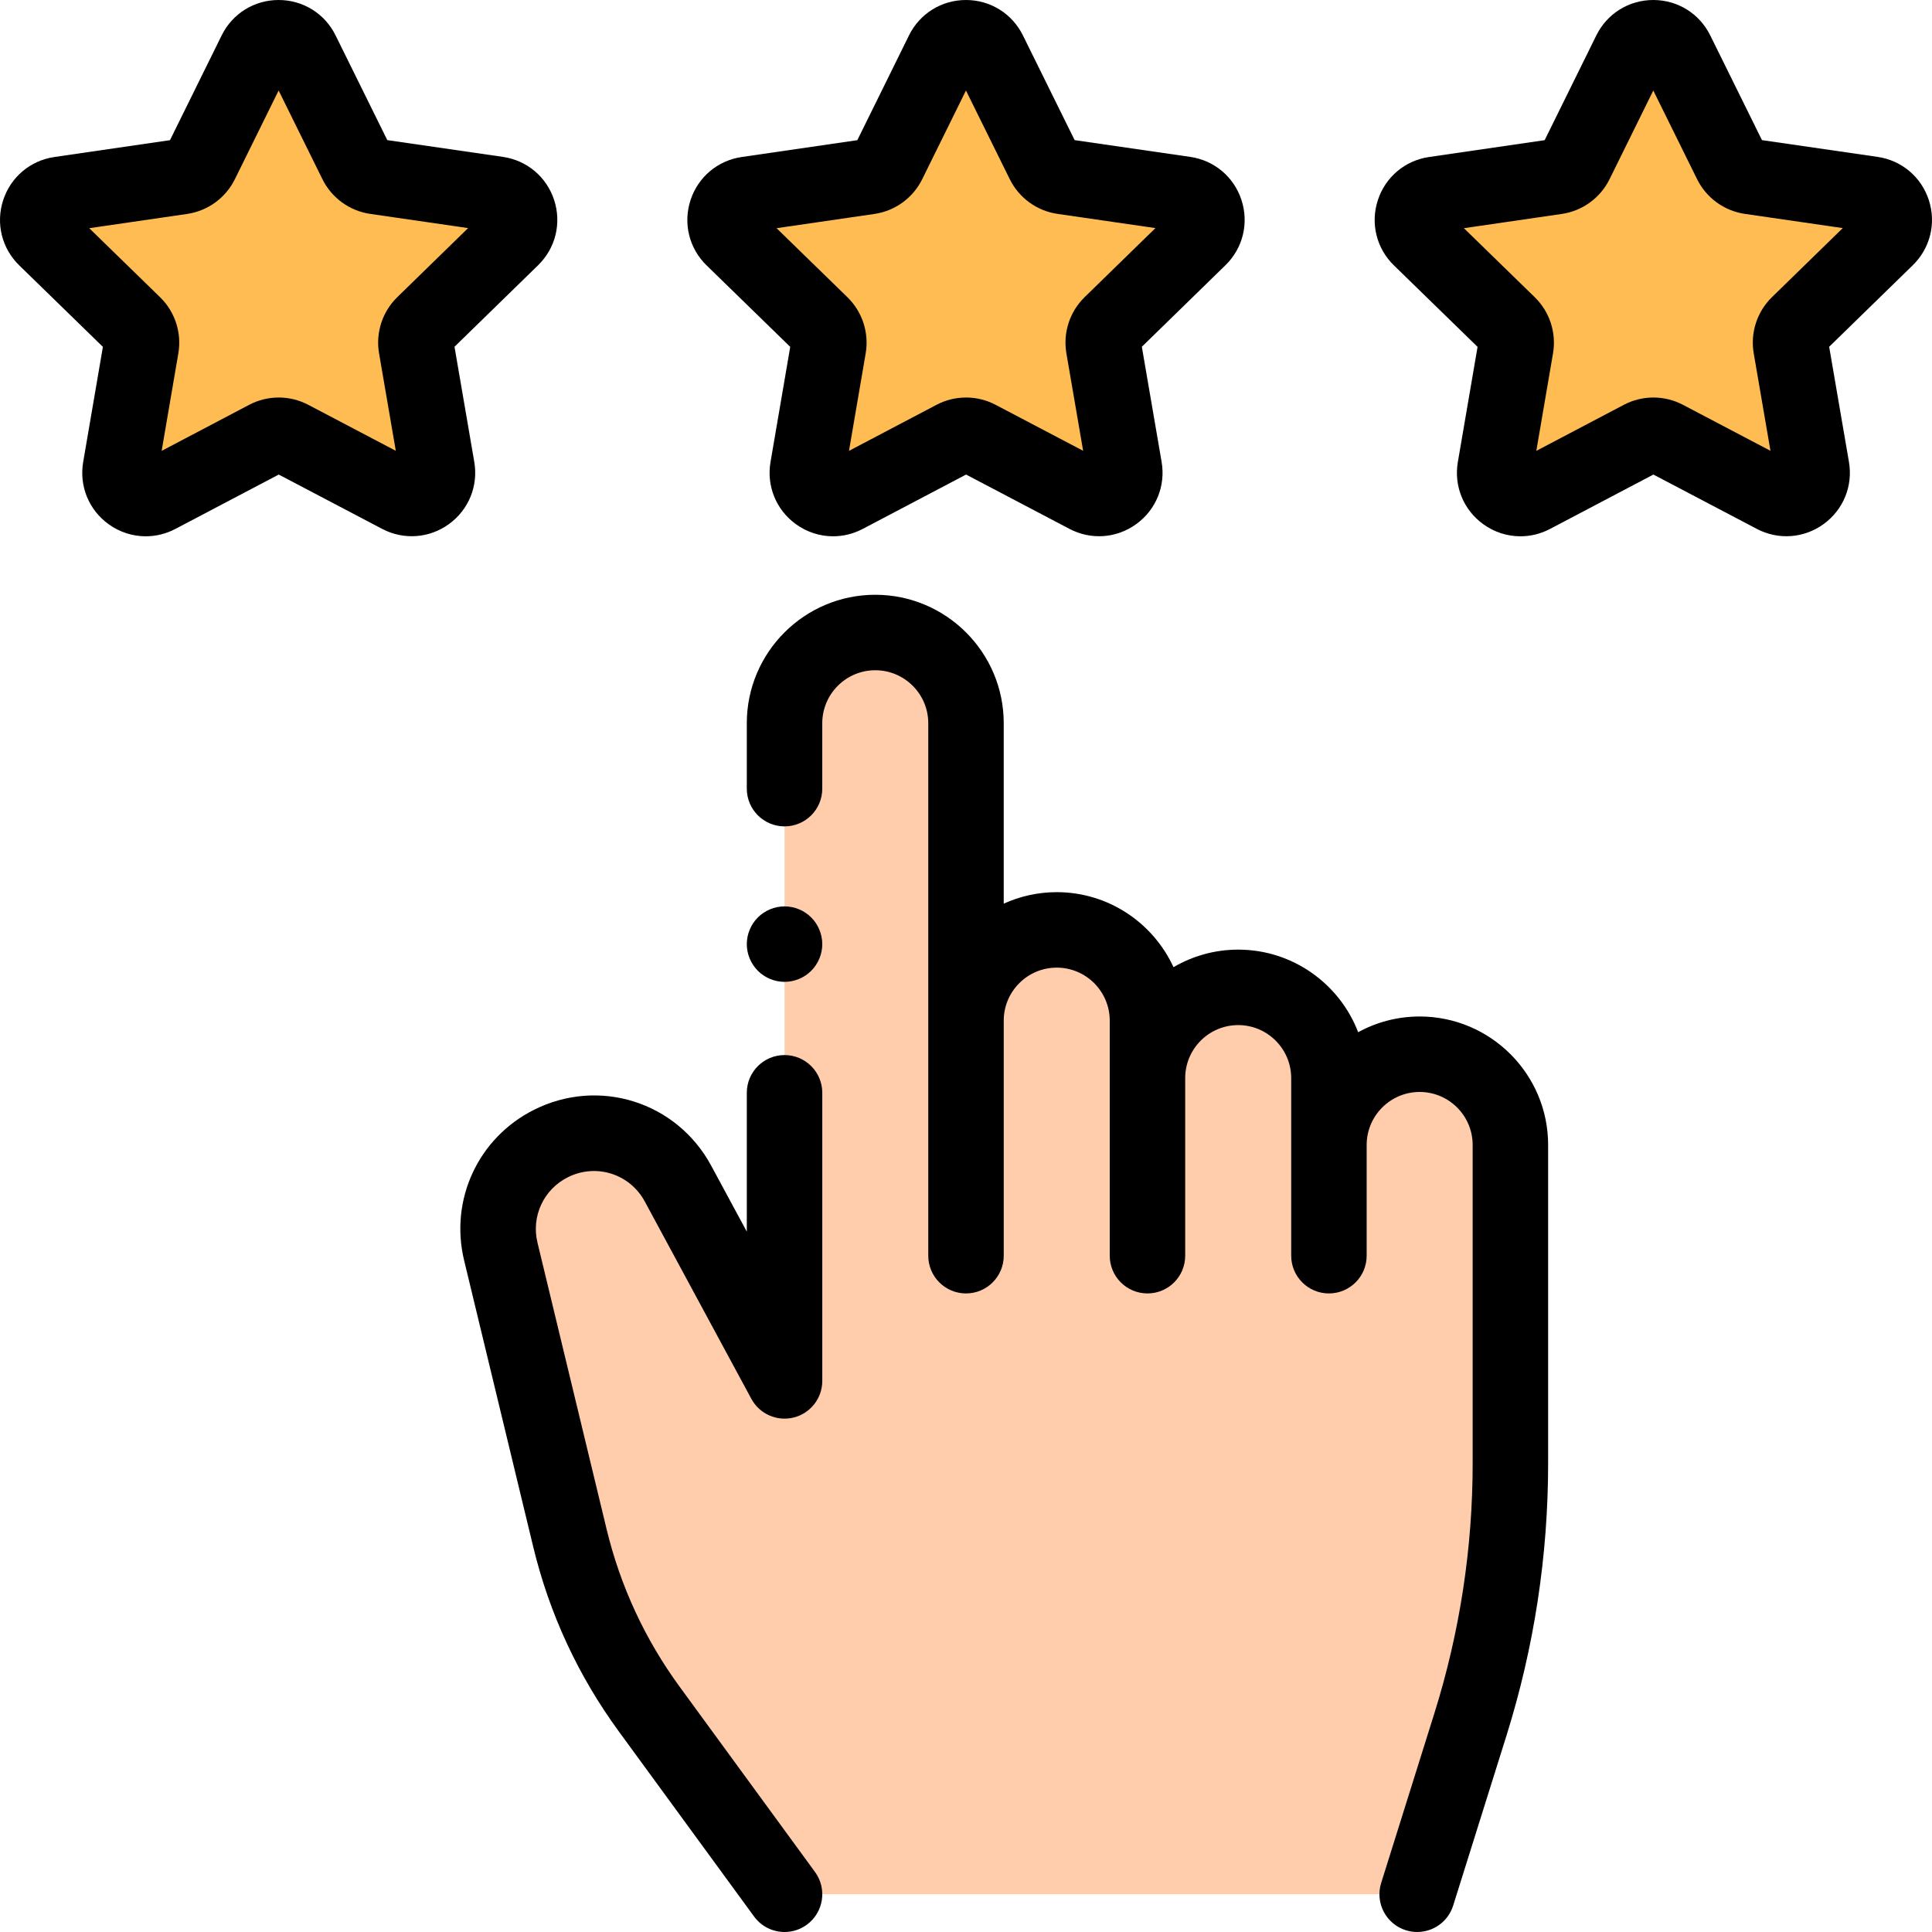 <?xml version="1.0" encoding="iso-8859-1"?>
<!-- Generator: Adobe Illustrator 19.0.0, SVG Export Plug-In . SVG Version: 6.00 Build 0)  -->
<svg version="1.1" id="Capa_1" xmlns="http://www.w3.org/2000/svg" xmlns:xlink="http://www.w3.org/1999/xlink" x="0px" y="0px"
	 viewBox="0 0 511.999 511.999" style="enable-background:new 0 0 511.999 511.999;" xml:space="preserve">
<g>
	<path style="fill:#FFBC53;" d="M444.267,13.809l14.442,29.242c0.996,2.017,2.921,3.415,5.148,3.738l32.276,4.681
		c5.607,0.813,7.847,7.703,3.791,11.658L476.576,85.9c-1.611,1.571-2.345,3.834-1.964,6.051l5.522,32.143
		c0.959,5.584-4.901,9.843-9.916,7.208l-28.872-15.169c-1.992-1.046-4.371-1.046-6.362,0.002l-28.864,15.184
		c-5.014,2.638-10.876-1.619-9.92-7.203l5.505-32.146c0.38-2.217-0.356-4.48-1.967-6.05l-23.36-22.759
		c-4.058-3.953-1.821-10.844,3.785-11.66l32.274-4.698c2.226-0.324,4.151-1.723,5.146-3.741l14.426-29.25
		C434.514,8.731,441.759,8.729,444.267,13.809z"/>
	<path style="fill:#FFBC53;" d="M262.117,13.809l14.442,29.242c0.996,2.017,2.921,3.415,5.148,3.738l32.276,4.681
		c5.607,0.813,7.847,7.703,3.791,11.658L294.425,85.9c-1.611,1.571-2.345,3.834-1.964,6.051l5.522,32.143
		c0.959,5.584-4.901,9.843-9.916,7.208l-28.872-15.169c-1.992-1.046-4.371-1.046-6.362,0.002l-28.864,15.184
		c-5.014,2.638-10.876-1.619-9.92-7.203l5.505-32.146c0.38-2.217-0.356-4.48-1.967-6.05l-23.36-22.759
		c-4.058-3.953-1.821-10.844,3.785-11.66l32.274-4.698c2.226-0.324,4.151-1.723,5.146-3.741l14.426-29.25
		C252.363,8.731,259.608,8.729,262.117,13.809z"/>
	<path style="fill:#FFBC53;" d="M79.967,13.809l14.442,29.242c0.996,2.017,2.921,3.415,5.148,3.738l32.276,4.681
		c5.607,0.813,7.847,7.703,3.791,11.658L112.274,85.9c-1.611,1.571-2.345,3.834-1.964,6.051l5.522,32.143
		c0.959,5.584-4.901,9.843-9.916,7.208l-28.872-15.169c-1.992-1.046-4.371-1.046-6.362,0.002l-28.864,15.184
		c-5.014,2.638-10.876-1.619-9.92-7.203l5.505-32.146c0.38-2.217-0.356-4.48-1.967-6.05l-23.36-22.759
		c-4.058-3.953-1.821-10.844,3.785-11.66l32.274-4.698c2.226-0.324,4.151-1.723,5.146-3.741l14.426-29.25
		C70.214,8.731,77.458,8.729,79.967,13.809z"/>
</g>
<path style="fill:#FFCDAC;" d="M375.567,501.996l14.106-44.982c7.024-22.399,10.598-45.737,10.598-69.21v-84.379
	c0-13.28-10.765-24.045-24.045-24.045l0,0c-13.28,0-24.045,10.765-24.045,24.045v29.349v-35.675v-11.392
	c0-13.28-10.765-24.045-24.045-24.045l0,0c-13.28,0-24.045,10.765-24.045,24.045v8.595v38.472v-62.297
	c0-13.28-10.765-24.045-24.045-24.045l0,0c-13.28,0-24.045,10.765-24.045,24.045v62.297V191.666
	c0-13.28-10.765-24.045-24.045-24.045l0,0c-13.28,0-24.045,10.765-24.045,24.045v174.289l-28.239-52.29
	c-6.523-12.079-21.474-16.773-33.73-10.59l0,0c-10.51,5.302-15.989,17.141-13.228,28.585l18.307,75.882
	c3.948,16.365,11.094,31.787,21.026,45.379l35.862,49.076H375.567z"/>
<path d="M207.911,279.603c-5.523,0-10,4.478-10,10v36.79l-9.44-17.48c-9.162-16.963-29.823-23.452-47.033-14.766
	c-14.729,7.431-22.314,23.821-18.445,39.858l18.307,75.881c4.279,17.738,11.908,34.202,22.674,48.935l35.864,49.077
	c1.958,2.68,4.999,4.101,8.082,4.101c2.047,0,4.113-0.627,5.892-1.927c4.459-3.259,5.433-9.516,2.174-13.975l-35.864-49.077
	c-9.202-12.592-15.722-26.663-19.379-41.824l-18.307-75.882c-1.681-6.965,1.614-14.083,8.011-17.311
	c7.476-3.772,16.448-0.955,20.427,6.413l28.239,52.29c2.176,4.029,6.811,6.063,11.25,4.943c4.439-1.122,7.549-5.116,7.549-9.695
	v-76.351C217.911,284.08,213.434,279.603,207.911,279.603z"/>
<path d="M376.225,269.38c-5.901,0-11.456,1.511-16.3,4.164c-4.907-12.782-17.302-21.883-31.791-21.883
	c-6.249,0-12.105,1.7-17.144,4.65c-5.386-11.718-17.227-19.88-30.946-19.88c-5.007,0-9.76,1.095-14.045,3.044v-47.811
	c0-18.772-15.272-34.045-34.045-34.045s-34.045,15.272-34.045,34.045v17.334c0,5.522,4.477,10,10,10s10-4.478,10-10v-17.333
	c0-7.744,6.301-14.045,14.045-14.045S246,183.922,246,191.666v141.107c0,5.522,4.477,10,10,10c5.523,0,10-4.478,10-10v-62.296
	c0-7.744,6.3-14.045,14.045-14.045s14.045,6.301,14.045,14.045v62.296c0,5.522,4.477,10,10,10c5.523,0,10-4.478,10-10v-47.066
	c0-7.745,6.3-14.046,14.045-14.046s14.045,6.301,14.045,14.046v47.066c0,5.522,4.477,10,10,10c5.523,0,10-4.478,10-10v-29.349
	c0-7.744,6.301-14.045,14.045-14.045s14.045,6.301,14.045,14.045v84.379c0,22.484-3.412,44.764-10.14,66.218l-14.106,44.982
	c-1.652,5.27,1.28,10.882,6.55,12.534c0.996,0.313,2.003,0.461,2.995,0.461c4.254-0.001,8.199-2.737,9.539-7.011l14.106-44.982
	c7.336-23.394,11.056-47.687,11.056-72.202v-84.379C410.27,284.653,394.998,269.38,376.225,269.38z"/>
<path d="M511.161,53.029c-1.996-6.139-7.205-10.528-13.594-11.455l-30.629-4.441L453.233,9.381C450.376,3.594,444.592,0,438.139,0
	c-0.001,0-0.003,0-0.004,0c-6.456,0.001-12.24,3.599-15.095,9.389l-13.69,27.758l-30.627,4.459
	c-6.388,0.93-11.595,5.322-13.587,11.463c-1.993,6.14-0.358,12.752,4.265,17.256l22.169,21.598l-5.224,30.506
	c-1.089,6.363,1.479,12.672,6.702,16.464c2.95,2.143,6.401,3.23,9.875,3.23c2.677,0,5.368-0.646,7.854-1.953l27.391-14.41
	l27.399,14.396c5.714,3.004,12.508,2.51,17.729-1.287c5.221-3.796,7.786-10.105,6.692-16.468l-5.24-30.503l22.157-21.609
	C511.526,65.781,513.157,59.167,511.161,53.029z M469.594,78.741c-3.969,3.869-5.777,9.441-4.838,14.903l4.436,25.823
	l-23.194-12.186c-4.907-2.58-10.765-2.577-15.67,0.003l-23.188,12.199l4.423-25.827c0.934-5.462-0.877-11.031-4.847-14.899
	l-18.768-18.284l25.93-3.774c5.483-0.799,10.221-4.243,12.672-9.214l11.59-23.498l11.602,23.491
	c2.454,4.97,7.193,8.411,12.679,9.208l25.93,3.761L469.594,78.741z"/>
<path d="M209.419,91.922l-5.224,30.506c-1.089,6.363,1.479,12.672,6.702,16.464c2.95,2.143,6.401,3.23,9.875,3.23
	c2.677,0,5.368-0.646,7.854-1.953l27.392-14.409l27.399,14.395c5.714,3.004,12.508,2.51,17.729-1.287
	c5.221-3.796,7.786-10.105,6.692-16.468l-5.24-30.503l22.157-21.609c4.621-4.507,6.252-11.12,4.256-17.259
	c-1.996-6.139-7.204-10.529-13.593-11.455l-30.629-4.441L271.083,9.381C268.225,3.594,262.442,0,255.988,0c-0.001,0-0.003,0-0.005,0
	c-6.455,0.001-12.239,3.599-15.094,9.389l-13.69,27.758l-30.627,4.459c-6.388,0.93-11.595,5.322-13.587,11.463
	c-1.993,6.14-0.358,12.752,4.265,17.256L209.419,91.922z M231.727,56.699c5.483-0.799,10.221-4.243,12.673-9.214l11.59-23.499
	l11.602,23.492c2.453,4.969,7.192,8.411,12.679,9.208l25.93,3.761l-18.757,18.294c-3.968,3.868-5.776,9.439-4.838,14.903
	l4.436,25.823l-23.194-12.186c-4.908-2.579-10.767-2.578-15.67,0.003l-23.189,12.199l4.423-25.827
	c0.934-5.463-0.877-11.032-4.847-14.899l-18.767-18.284L231.727,56.699z"/>
<path d="M125.687,122.399l-5.24-30.503l22.157-21.609c4.621-4.507,6.252-11.12,4.256-17.259s-7.205-10.528-13.594-11.455
	l-30.629-4.441L88.933,9.381C86.075,3.594,80.292,0,73.838,0c-0.001,0-0.003,0-0.005,0c-6.455,0.001-12.239,3.599-15.094,9.389
	l-13.69,27.758l-30.627,4.459c-6.388,0.93-11.594,5.322-13.587,11.462S0.475,65.82,5.099,70.325l22.169,21.598l-5.224,30.506
	c-1.089,6.363,1.479,12.672,6.702,16.465c2.951,2.142,6.401,3.23,9.876,3.229c2.677,0,5.368-0.646,7.854-1.953l27.392-14.409
	l27.399,14.395c5.715,3.002,12.508,2.509,17.729-1.286C124.216,135.072,126.78,128.761,125.687,122.399z M105.294,78.74
	c-3.969,3.868-5.778,9.44-4.839,14.904l4.436,25.823l-23.193-12.186c-4.907-2.579-10.766-2.578-15.67,0.003l-23.19,12.2
	l4.422-25.825c0.936-5.462-0.875-11.032-4.846-14.901L23.648,60.473l25.929-3.774c5.483-0.799,10.221-4.243,12.672-9.214
	l11.59-23.499l11.602,23.492c2.453,4.969,7.192,8.411,12.679,9.208l25.931,3.761L105.294,78.74z"/>
<path d="M207.911,240.2c-2.63,0-5.21,1.069-7.07,2.93s-2.93,4.439-2.93,7.07c0,2.63,1.07,5.21,2.93,7.069
	c1.86,1.86,4.44,2.931,7.07,2.931s5.21-1.07,7.07-2.931c1.86-1.859,2.93-4.439,2.93-7.069c0-2.631-1.07-5.21-2.93-7.07
	C213.121,241.269,210.542,240.2,207.911,240.2z"/>
<g>
</g>
<g>
</g>
<g>
</g>
<g>
</g>
<g>
</g>
<g>
</g>
<g>
</g>
<g>
</g>
<g>
</g>
<g>
</g>
<g>
</g>
<g>
</g>
<g>
</g>
<g>
</g>
<g>
</g>
</svg>
